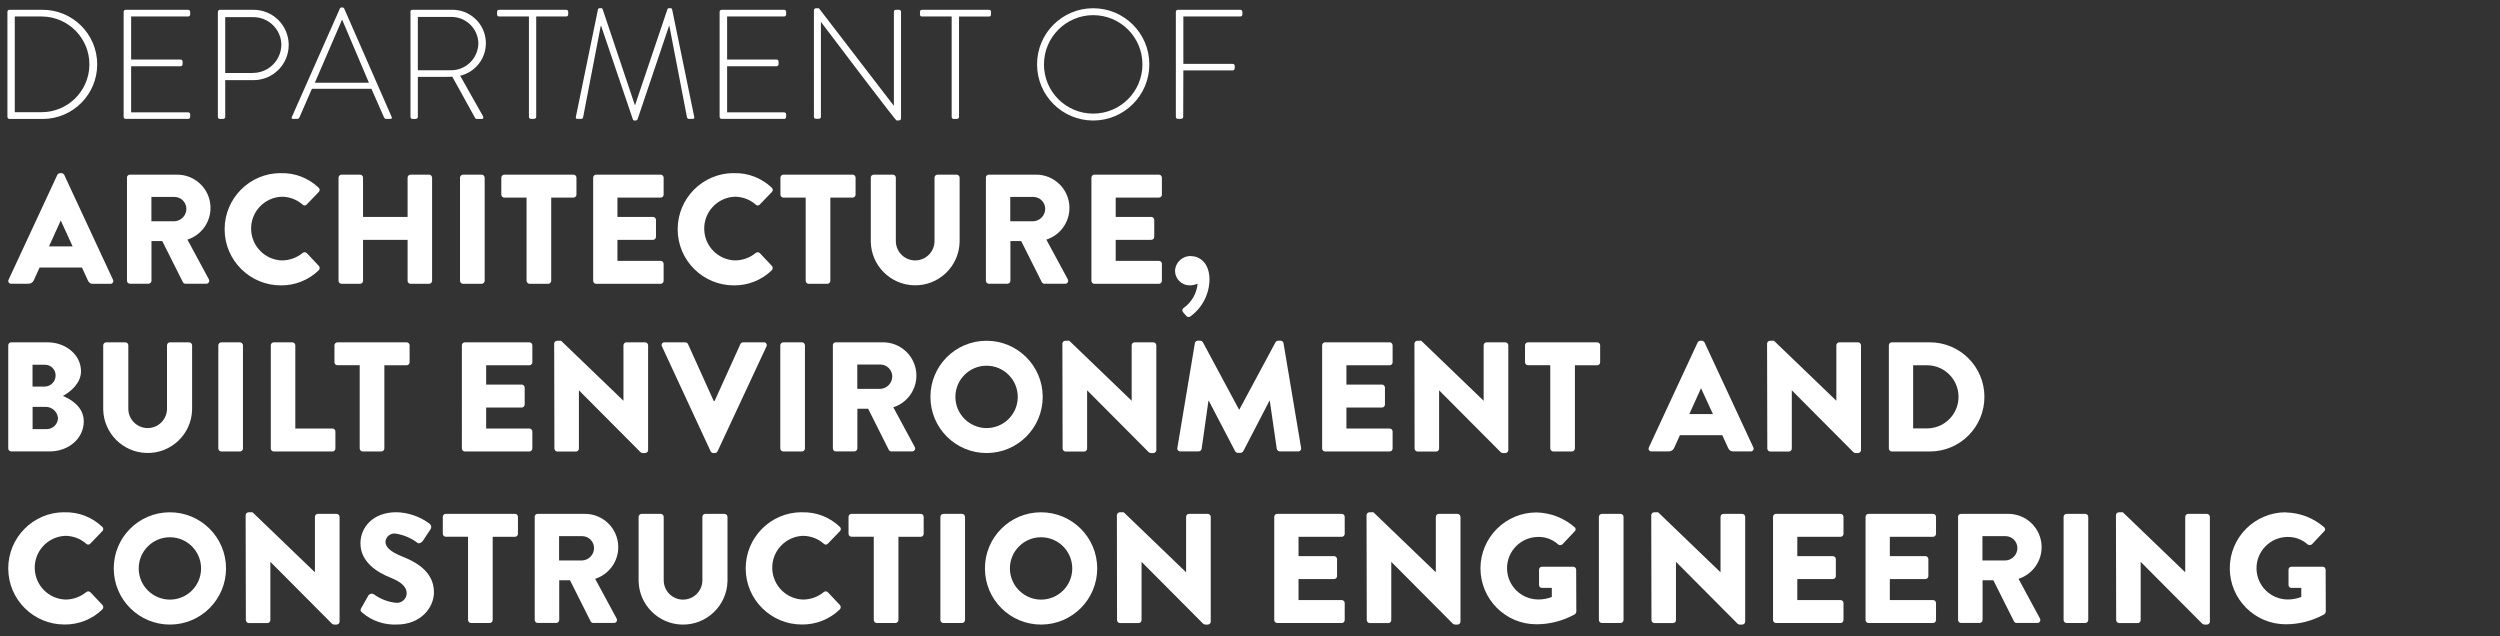 <?xml version="1.0" encoding="UTF-8" standalone="no"?> <svg xmlns:i="&#38;ns_ai;" xmlns:dc="http://purl.org/dc/elements/1.1/" xmlns:cc="http://creativecommons.org/ns#" xmlns:rdf="http://www.w3.org/1999/02/22-rdf-syntax-ns#" xmlns:svg="http://www.w3.org/2000/svg" xmlns="http://www.w3.org/2000/svg" xmlns:xlink="http://www.w3.org/1999/xlink" height="85.67" width="336.67" xml:space="preserve" viewBox="0 0 336.67 85.67" y="0px" x="0px" id="Livello_1" version="1.1"><rect x="0" y="0" width="336.67" height="85.67" fill="#333333" stroke="none"/><defs id="defs153"> <defs id="defs5"> <rect height="83.12" width="363.89" y="1" x="1" id="SVGID_1_"></rect> </defs> <clipPath id="SVGID_00000065782413184724662010000017281348287418925738_"> <use height="100%" width="100%" y="0" x="0" id="use7" style="overflow:visible" xlink:href="#SVGID_1_"></use> </clipPath> </defs> <style id="style2" type="text/css"> .st0{clip-path:url(#SVGID_00000013152379215062037480000018025623193215904943_);fill:#010102;} </style> <g transform="translate(0,1.8310547e-6)" i:extraneous="self" id="g146"> <path id="path10" clip-path="url(#SVGID_00000065782413184724662010000017281348287418925738_)" d="M 5.53,15.11 C 9.09,15.14 12,12.29 12.04,8.73 12.07,5.17 9.22,2.26 5.66,2.22 c -0.04,0 -0.08,0 -0.13,0 H 1.99 V 15.11 Z M 1,1.59 C 1,1.45 1.11,1.33 1.25,1.32 H 5.7 c 4.06,-0.02 7.37,3.25 7.39,7.31 0.02,4.06 -3.25,7.37 -7.31,7.39 -0.03,0 -0.06,0 -0.08,0 H 1.25 C 1.11,16 1,15.88 1,15.74 Z" style="fill:#ffffff"></path><path id="path12" clip-path="url(#SVGID_00000065782413184724662010000017281348287418925738_)" d="m 16.65,1.59 c 0,-0.15 0.12,-0.27 0.27,-0.27 h 8.42 c 0.15,0 0.27,0.12 0.27,0.27 v 0.36 c 0,0.15 -0.12,0.27 -0.27,0.27 h -7.68 v 5.8 h 6.66 c 0.15,0 0.27,0.12 0.27,0.27 v 0.36 c 0,0.15 -0.12,0.27 -0.27,0.27 h -6.66 v 6.21 h 7.68 c 0.15,0 0.27,0.12 0.27,0.27 v 0.34 c 0,0.15 -0.12,0.27 -0.27,0.27 h -8.42 c -0.15,0 -0.27,-0.12 -0.27,-0.27 z" style="fill:#ffffff"></path><path id="path14" clip-path="url(#SVGID_00000065782413184724662010000017281348287418925738_)" d="M 34.09,9.82 C 36.19,9.8 37.88,8.1 37.89,6 37.85,3.93 36.14,2.28 34.07,2.31 h -3.74 v 7.52 h 3.76 z M 29.35,1.59 c 0,-0.15 0.12,-0.27 0.27,-0.27 h 4.51 c 2.61,-0.01 4.74,2.1 4.75,4.72 0.01,2.61 -2.1,4.74 -4.72,4.75 0,0 -0.01,0 -0.01,0 h -3.82 v 4.96 c 0,0.15 -0.13,0.27 -0.34,0.27 h -0.38 c -0.15,0 -0.27,-0.12 -0.27,-0.27 V 1.59 Z" style="fill:#ffffff"></path><path id="path16" clip-path="url(#SVGID_00000065782413184724662010000017281348287418925738_)" d="M 49.68,11.14 46.09,2.68 H 46.05 L 42.4,11.14 Z M 39.3,15.76 45.77,1.15 C 45.82,1.06 45.92,1 46.02,1 h 0.06 c 0.11,-0.01 0.22,0.05 0.27,0.15 l 6.4,14.61 c 0.04,0.13 0.04,0.25 -0.19,0.25 h -0.55 c -0.13,0 -0.24,-0.08 -0.29,-0.19 l -1.7,-3.86 H 42 l -1.68,3.86 c -0.06,0.11 -0.17,0.19 -0.29,0.19 h -0.59 c -0.14,0 -0.2,-0.08 -0.14,-0.25" style="fill:#ffffff"></path><path id="path18" clip-path="url(#SVGID_00000065782413184724662010000017281348287418925738_)" d="m 60.7,9.46 c 2.03,0.03 3.69,-1.6 3.72,-3.62 0,-0.01 0,-0.02 0,-0.03 -0.05,-2 -1.72,-3.58 -3.72,-3.53 -0.01,0 -0.01,0 -0.02,0 H 56.27 V 9.46 Z M 55.26,1.59 c 0,-0.15 0.11,-0.27 0.26,-0.27 0.01,0 0.01,0 0.02,0 h 5.21 c 2.49,-0.1 4.58,1.84 4.68,4.32 0.09,2.15 -1.36,4.06 -3.46,4.56 l 3.07,5.44 c 0.1,0.17 0.06,0.38 -0.15,0.38 h -0.65 c -0.13,0.01 -0.25,-0.07 -0.29,-0.19 l -3.04,-5.5 c -0.27,0.02 -0.5,0.02 -0.78,0.02 h -3.86 v 5.4 c 0,0.15 -0.13,0.27 -0.34,0.27 h -0.38 c -0.15,0 -0.27,-0.12 -0.27,-0.27 V 1.59 Z" style="fill:#ffffff"></path><path id="path20" clip-path="url(#SVGID_00000065782413184724662010000017281348287418925738_)" d="M 71.22,2.22 H 67.21 C 67,2.22 66.94,2.09 66.94,1.91 V 1.59 c -0.01,-0.15 0.11,-0.27 0.26,-0.27 0,0 0.01,0 0.02,0 h 9.03 c 0.15,0 0.27,0.11 0.27,0.25 0,0.01 0,0.01 0,0.02 v 0.36 c 0,0.15 -0.11,0.27 -0.26,0.27 -0.01,0 -0.01,0 -0.02,0 h -4.03 v 13.52 c 0,0.15 -0.13,0.27 -0.34,0.27 H 71.5 c -0.15,0 -0.27,-0.12 -0.27,-0.27 V 2.22 Z" style="fill:#ffffff"></path><path id="path22" clip-path="url(#SVGID_00000065782413184724662010000017281348287418925738_)" d="m 80.53,1.25 c 0.02,-0.08 0.1,-0.14 0.19,-0.15 h 0.23 c 0.1,-0.01 0.18,0.05 0.21,0.15 l 4.33,12.89 h 0.04 L 89.88,1.25 C 89.91,1.16 89.99,1.1 90.09,1.1 h 0.23 c 0.09,0 0.16,0.06 0.19,0.15 l 2.98,14.49 c 0.04,0.21 -0.04,0.27 -0.23,0.27 h -0.5 C 92.63,16 92.53,15.91 92.51,15.78 L 90.14,3.48 H 90.1 l -4.24,12.58 c -0.05,0.11 -0.17,0.18 -0.29,0.17 h -0.08 c -0.12,0.02 -0.24,-0.05 -0.27,-0.17 L 80.95,3.48 H 80.9 l -2.37,12.3 c -0.02,0.13 -0.12,0.22 -0.25,0.23 h -0.5 c -0.19,0 -0.27,-0.06 -0.23,-0.27 z" style="fill:#ffffff"></path><path id="path24" clip-path="url(#SVGID_00000065782413184724662010000017281348287418925738_)" d="m 96.91,1.59 c 0,-0.15 0.12,-0.27 0.27,-0.27 h 8.42 c 0.15,0 0.27,0.12 0.27,0.27 v 0.36 c 0,0.15 -0.12,0.27 -0.27,0.27 h -7.68 v 5.8 h 6.66 c 0.15,0 0.27,0.12 0.27,0.27 v 0.36 c 0,0.15 -0.12,0.27 -0.27,0.27 h -6.66 v 6.21 h 7.68 c 0.15,0 0.27,0.12 0.27,0.27 v 0.34 c 0,0.15 -0.12,0.27 -0.27,0.27 h -8.42 c -0.15,0 -0.27,-0.12 -0.27,-0.27 z" style="fill:#ffffff"></path><path id="path26" clip-path="url(#SVGID_00000065782413184724662010000017281348287418925738_)" d="m 109.61,1.38 c 0.01,-0.16 0.14,-0.28 0.3,-0.27 0,0 0.01,0 0.01,0 h 0.36 l 10.08,13.12 h 0.02 V 1.59 c 0,-0.15 0.12,-0.27 0.27,-0.27 h 0.42 c 0.15,0 0.27,0.12 0.27,0.27 v 14.36 c 0,0.19 -0.17,0.27 -0.34,0.27 h -0.27 c -0.02,0 -0.19,-0.06 -10.16,-13.25 h -0.02 v 12.76 c 0,0.15 -0.12,0.27 -0.27,0.27 h -0.4 c -0.15,0 -0.27,-0.12 -0.27,-0.27 z" style="fill:#ffffff"></path><path id="path28" clip-path="url(#SVGID_00000065782413184724662010000017281348287418925738_)" d="m 128.17,2.22 h -4.01 c -0.21,0 -0.27,-0.13 -0.27,-0.31 V 1.59 c -0.01,-0.15 0.11,-0.27 0.25,-0.27 0.01,0 0.01,0 0.02,0 h 9.03 c 0.15,0 0.27,0.11 0.27,0.26 0,0.01 0,0.01 0,0.02 v 0.36 c 0,0.15 -0.11,0.27 -0.26,0.27 -0.01,0 -0.01,0 -0.02,0 h -4.03 v 13.52 c 0,0.15 -0.13,0.27 -0.34,0.27 h -0.38 c -0.15,0 -0.27,-0.12 -0.27,-0.27 V 2.22 Z" style="fill:#ffffff"></path><path id="path30" clip-path="url(#SVGID_00000065782413184724662010000017281348287418925738_)" d="m 147.22,15.3 c 3.66,0 6.63,-2.97 6.63,-6.63 0,-3.67 -2.97,-6.63 -6.63,-6.63 -3.66,0 -6.63,2.97 -6.63,6.63 v 0.02 c 0,3.65 2.97,6.62 6.63,6.61 z m 0,-14.19 c 4.17,0 7.56,3.38 7.56,7.56 0,4.17 -3.39,7.56 -7.56,7.56 -4.17,0 -7.55,-3.37 -7.56,-7.54 -0.02,-4.17 3.35,-7.56 7.52,-7.58 0.01,0 0.03,0 0.04,0" style="fill:#ffffff"></path><path id="path32" clip-path="url(#SVGID_00000065782413184724662010000017281348287418925738_)" d="m 158.35,1.59 c 0,-0.15 0.12,-0.27 0.27,-0.27 h 8.42 c 0.15,0 0.27,0.12 0.27,0.27 v 0.36 c 0,0.15 -0.12,0.27 -0.27,0.27 h -7.68 V 8.6 h 6.65 c 0.15,0 0.27,0.12 0.27,0.27 0,0.23 0.04,0.61 -0.27,0.61 h -6.65 l -0.02,6.26 c 0,0.15 -0.13,0.27 -0.34,0.27 h -0.38 c -0.15,0 -0.27,-0.12 -0.27,-0.27 z" style="fill:#ffffff"></path><path id="path34" clip-path="url(#SVGID_00000065782413184724662010000017281348287418925738_)" d="M 9.78,33.18 8.19,29.71 H 8.17 L 6.6,33.18 Z m -8.63,4.5 6.57,-14.13 c 0.07,-0.13 0.2,-0.22 0.36,-0.23 h 0.21 c 0.15,0.01 0.29,0.1 0.36,0.23 l 6.57,14.13 c 0.1,0.18 0.03,0.4 -0.15,0.5 -0.06,0.03 -0.14,0.05 -0.21,0.04 h -2.33 c -0.38,0 -0.55,-0.13 -0.73,-0.53 L 11.04,36.03 H 5.33 l -0.76,1.68 c -0.12,0.31 -0.42,0.51 -0.76,0.5 h -2.3 c -0.2,0.02 -0.38,-0.14 -0.4,-0.34 0,-0.06 0.01,-0.13 0.04,-0.19" style="fill:#ffffff"></path><path id="path36" clip-path="url(#SVGID_00000065782413184724662010000017281348287418925738_)" d="m 23.5,29.8 c 0.89,-0.05 1.6,-0.78 1.6,-1.68 -0.01,-0.88 -0.72,-1.59 -1.6,-1.6 h -3.11 v 3.28 z m -6.41,-5.88 c 0,-0.22 0.18,-0.4 0.4,-0.4 v 0 h 6.28 c 2.48,-0.05 4.53,1.92 4.58,4.39 0.04,1.98 -1.22,3.75 -3.11,4.36 l 2.88,5.33 c 0.12,0.19 0.06,0.43 -0.12,0.55 -0.07,0.04 -0.15,0.07 -0.23,0.06 h -2.79 c -0.14,0 -0.27,-0.07 -0.34,-0.19 L 21.85,32.46 H 20.4 v 5.35 c -0.01,0.22 -0.18,0.39 -0.4,0.4 h -2.5 c -0.22,0 -0.4,-0.18 -0.4,-0.4 v 0 -13.89 z" style="fill:#ffffff"></path><path id="path38" clip-path="url(#SVGID_00000065782413184724662010000017281348287418925738_)" d="m 37.82,23.32 c 1.89,-0.06 3.72,0.65 5.08,1.95 0.17,0.14 0.19,0.38 0.06,0.55 -0.01,0.01 -0.02,0.03 -0.04,0.04 l -1.64,1.7 c -0.14,0.15 -0.38,0.15 -0.52,0 0,0 0,0 0,0 -0.78,-0.69 -1.79,-1.07 -2.83,-1.07 -2.37,0.1 -4.21,2.1 -4.11,4.47 0.1,2.24 1.89,4.03 4.13,4.11 1.03,0 2.02,-0.36 2.81,-1.01 0.16,-0.13 0.4,-0.12 0.55,0.02 l 1.64,1.74 c 0.14,0.17 0.13,0.41 -0.02,0.57 -1.37,1.33 -3.2,2.06 -5.1,2.04 -4.17,0.01 -7.57,-3.37 -7.58,-7.54 -0.01,-4.17 3.36,-7.57 7.54,-7.58 0,0.01 0.02,0.01 0.03,0.01 z" style="fill:#ffffff"></path><path id="path40" clip-path="url(#SVGID_00000065782413184724662010000017281348287418925738_)" d="m 45.59,23.92 c 0.01,-0.22 0.18,-0.39 0.4,-0.4 h 2.5 c 0.22,0 0.4,0.18 0.4,0.4 v 0 5.29 h 6 v -5.29 c 0,-0.22 0.18,-0.4 0.4,-0.4 v 0 h 2.5 c 0.22,0.01 0.39,0.18 0.4,0.4 v 13.9 c -0.01,0.22 -0.18,0.39 -0.4,0.4 h -2.5 c -0.22,0 -0.4,-0.18 -0.4,-0.4 v 0 -5.52 h -6 v 5.52 c 0,0.22 -0.18,0.4 -0.4,0.4 v 0 h -2.5 c -0.22,-0.01 -0.39,-0.18 -0.4,-0.4 z" style="fill:#ffffff"></path><path id="path42" clip-path="url(#SVGID_00000065782413184724662010000017281348287418925738_)" d="m 61.95,23.92 c 0.01,-0.22 0.18,-0.39 0.4,-0.4 h 2.52 c 0.22,0.01 0.39,0.18 0.4,0.4 v 13.9 c -0.01,0.22 -0.18,0.39 -0.4,0.4 h -2.52 c -0.22,-0.01 -0.39,-0.18 -0.4,-0.4 z" style="fill:#ffffff"></path><path id="path44" clip-path="url(#SVGID_00000065782413184724662010000017281348287418925738_)" d="m 70.91,26.61 h -3 c -0.22,0 -0.4,-0.18 -0.4,-0.4 v 0 -2.29 c 0,-0.22 0.18,-0.4 0.4,-0.4 v 0 h 9.32 c 0.22,0 0.4,0.18 0.4,0.4 v 2.29 c 0,0.22 -0.18,0.4 -0.4,0.4 v 0 h -3 v 11.21 c -0.01,0.22 -0.18,0.39 -0.4,0.4 h -2.52 c -0.22,-0.01 -0.39,-0.18 -0.4,-0.4 z" style="fill:#ffffff"></path><path id="path46" clip-path="url(#SVGID_00000065782413184724662010000017281348287418925738_)" d="m 79.88,23.92 c 0,-0.22 0.18,-0.4 0.4,-0.4 v 0 h 8.69 c 0.22,0 0.4,0.18 0.4,0.4 v 0 2.29 c 0,0.22 -0.18,0.4 -0.4,0.4 v 0 h -5.82 v 2.6 h 4.79 c 0.22,0.01 0.39,0.18 0.4,0.4 v 2.29 c 0,0.22 -0.18,0.4 -0.4,0.4 h -4.79 v 2.83 h 5.82 c 0.22,0 0.4,0.18 0.4,0.4 v 2.29 c 0,0.22 -0.18,0.4 -0.4,0.4 h -8.69 c -0.22,0 -0.4,-0.18 -0.4,-0.4 v 0 z" style="fill:#ffffff"></path><path id="path48" clip-path="url(#SVGID_00000065782413184724662010000017281348287418925738_)" d="m 98.84,23.32 c 1.89,-0.06 3.72,0.65 5.08,1.95 0.17,0.14 0.19,0.38 0.06,0.55 -0.01,0.01 -0.02,0.03 -0.04,0.04 l -1.64,1.7 c -0.14,0.15 -0.38,0.15 -0.52,0 0,0 0,0 0,0 -0.78,-0.69 -1.79,-1.07 -2.83,-1.07 -2.37,0.1 -4.21,2.1 -4.11,4.47 0.09,2.24 1.89,4.03 4.13,4.11 1.03,0 2.02,-0.36 2.81,-1.01 0.16,-0.13 0.39,-0.12 0.54,0.02 l 1.64,1.74 c 0.14,0.17 0.13,0.41 -0.02,0.57 -1.36,1.33 -3.2,2.06 -5.1,2.04 -4.17,0.01 -7.57,-3.36 -7.58,-7.54 -0.01,-4.17 3.36,-7.57 7.54,-7.58 0.01,0.01 0.03,0.01 0.04,0.01 z" style="fill:#ffffff"></path><path id="path50" clip-path="url(#SVGID_00000065782413184724662010000017281348287418925738_)" d="m 108.5,26.61 h -3 c -0.22,0 -0.4,-0.18 -0.4,-0.4 v -2.29 c 0,-0.22 0.18,-0.4 0.4,-0.4 v 0 h 9.32 c 0.22,0 0.4,0.18 0.4,0.4 v 0 2.29 c 0,0.22 -0.18,0.4 -0.4,0.4 v 0 h -3 v 11.21 c -0.01,0.22 -0.18,0.39 -0.4,0.4 h -2.52 c -0.22,-0.01 -0.39,-0.18 -0.4,-0.4 z" style="fill:#ffffff"></path><path id="path52" clip-path="url(#SVGID_00000065782413184724662010000017281348287418925738_)" d="m 117.26,23.92 c 0.01,-0.22 0.18,-0.39 0.4,-0.4 h 2.58 c 0.22,0 0.4,0.18 0.4,0.4 v 0 8.5 c -0.02,1.44 1.12,2.62 2.56,2.65 1.44,0.02 2.62,-1.12 2.65,-2.56 0,-0.03 0,-0.06 0,-0.09 v -8.5 c 0,-0.22 0.18,-0.4 0.4,-0.4 h 2.58 c 0.22,0.01 0.39,0.18 0.4,0.4 v 8.67 c -0.08,3.31 -2.83,5.92 -6.13,5.83 -3.19,-0.08 -5.76,-2.65 -5.83,-5.83 v -8.67 z" style="fill:#ffffff"></path><path id="path54" clip-path="url(#SVGID_00000065782413184724662010000017281348287418925738_)" d="m 139.16,29.8 c 0.89,-0.05 1.59,-0.78 1.6,-1.68 -0.01,-0.88 -0.72,-1.59 -1.6,-1.6 h -3.11 v 3.28 z m -6.4,-5.88 c 0,-0.22 0.18,-0.4 0.4,-0.4 h 6.28 c 2.48,-0.05 4.53,1.92 4.58,4.39 0.04,1.98 -1.22,3.75 -3.11,4.36 l 2.88,5.33 c 0.12,0.19 0.06,0.43 -0.12,0.55 -0.07,0.04 -0.15,0.07 -0.23,0.06 h -2.79 c -0.14,0 -0.26,-0.07 -0.34,-0.19 l -2.79,-5.56 h -1.45 v 5.35 c -0.01,0.22 -0.18,0.39 -0.4,0.4 h -2.5 c -0.22,0 -0.4,-0.18 -0.4,-0.4 V 23.92 Z" style="fill:#ffffff"></path><path id="path56" clip-path="url(#SVGID_00000065782413184724662010000017281348287418925738_)" d="m 146.98,23.92 c 0,-0.22 0.18,-0.4 0.4,-0.4 h 8.69 c 0.22,0 0.4,0.18 0.4,0.4 v 0 2.29 c 0,0.22 -0.18,0.4 -0.4,0.4 h -5.82 v 2.6 h 4.79 c 0.22,0.01 0.39,0.18 0.4,0.4 v 2.29 c 0,0.22 -0.18,0.4 -0.4,0.4 v 0 h -4.79 v 2.83 h 5.82 c 0.22,0 0.4,0.18 0.4,0.4 v 2.29 c 0,0.22 -0.18,0.4 -0.4,0.4 h -8.69 c -0.22,0 -0.4,-0.18 -0.4,-0.4 z" style="fill:#ffffff"></path><path id="path58" clip-path="url(#SVGID_00000065782413184724662010000017281348287418925738_)" d="m 160.4,34.49 c 1.03,0 2.48,0.8 2.48,3.17 -0.03,1.94 -0.96,3.76 -2.52,4.91 -0.15,0.16 -0.41,0.17 -0.57,0.01 0,0 -0.01,-0.01 -0.01,-0.01 l -0.44,-0.5 c -0.15,-0.14 -0.16,-0.38 -0.02,-0.53 0.02,-0.02 0.04,-0.04 0.07,-0.06 1.08,-0.76 1.77,-1.96 1.89,-3.28 -0.34,0.15 -0.71,0.23 -1.09,0.23 -1.07,-0.01 -1.94,-0.88 -1.95,-1.95 0.04,-1.14 1,-2.03 2.14,-2 -0.01,0 0,0.01 0.02,0.01" style="fill:#ffffff"></path><path id="path60" clip-path="url(#SVGID_00000065782413184724662010000017281348287418925738_)" d="M 6.3,57.79 C 7.14,57.78 7.82,57.1 7.81,56.26 7.7,55.4 6.96,54.76 6.09,54.79 h -1.7 v 3 z M 6.02,52.06 c 0.82,-0.01 1.48,-0.69 1.47,-1.51 0,-0.79 -0.63,-1.43 -1.42,-1.43 -0.01,0 -0.03,0 -0.05,0 H 4.38 v 2.94 z M 1.11,46.5 c 0,-0.22 0.18,-0.4 0.4,-0.4 v 0 H 6.4 c 2.48,0 4.51,1.7 4.51,3.9 0,1.62 -1.45,2.79 -2.44,3.32 1.11,0.46 2.81,1.49 2.81,3.42 0,2.35 -2.08,4.05 -4.58,4.05 H 1.51 c -0.22,0 -0.4,-0.18 -0.4,-0.4 v 0 z" style="fill:#ffffff"></path><path id="path62" clip-path="url(#SVGID_00000065782413184724662010000017281348287418925738_)" d="m 13.9,46.5 c 0.01,-0.22 0.18,-0.39 0.4,-0.4 h 2.58 c 0.22,0 0.4,0.18 0.4,0.4 v 0 8.5 c -0.02,1.44 1.12,2.62 2.56,2.65 1.44,0.02 2.62,-1.12 2.65,-2.56 0,-0.03 0,-0.06 0,-0.09 v -8.5 c 0,-0.22 0.18,-0.4 0.4,-0.4 h 2.58 c 0.22,0.01 0.39,0.18 0.4,0.4 v 8.67 C 25.79,58.48 23.04,61.09 19.74,61 16.55,60.92 13.98,58.35 13.9,55.17 Z" style="fill:#ffffff"></path><path id="path64" clip-path="url(#SVGID_00000065782413184724662010000017281348287418925738_)" d="m 29.4,46.5 c 0.01,-0.22 0.18,-0.39 0.4,-0.4 h 2.52 c 0.22,0.01 0.39,0.18 0.4,0.4 v 13.9 c -0.01,0.22 -0.18,0.39 -0.4,0.4 H 29.8 c -0.22,-0.01 -0.39,-0.18 -0.4,-0.4 z" style="fill:#ffffff"></path><path id="path66" clip-path="url(#SVGID_00000065782413184724662010000017281348287418925738_)" d="m 36.47,46.5 c 0,-0.22 0.18,-0.4 0.4,-0.4 v 0 h 2.5 c 0.22,0.01 0.39,0.18 0.4,0.4 v 11.21 h 5 c 0.22,0 0.4,0.18 0.4,0.4 v 2.29 c 0,0.22 -0.18,0.4 -0.4,0.4 h -7.9 c -0.22,0 -0.4,-0.18 -0.4,-0.4 v 0 z" style="fill:#ffffff"></path><path id="path68" clip-path="url(#SVGID_00000065782413184724662010000017281348287418925738_)" d="m 48.44,49.18 h -3 c -0.22,0 -0.4,-0.18 -0.4,-0.4 V 46.5 c 0,-0.22 0.18,-0.4 0.4,-0.4 v 0 h 9.32 c 0.22,0 0.4,0.18 0.4,0.4 v 0 2.29 c 0,0.22 -0.18,0.4 -0.4,0.4 v 0 h -3 V 60.4 c -0.01,0.22 -0.18,0.39 -0.4,0.4 h -2.52 c -0.22,-0.01 -0.39,-0.18 -0.4,-0.4 z" style="fill:#ffffff"></path><path id="path70" clip-path="url(#SVGID_00000065782413184724662010000017281348287418925738_)" d="m 62.2,46.5 c 0,-0.22 0.18,-0.4 0.4,-0.4 h 8.69 c 0.22,0 0.4,0.18 0.4,0.4 v 0 2.29 c 0,0.22 -0.18,0.4 -0.4,0.4 h -5.82 v 2.6 h 4.79 c 0.22,0.01 0.39,0.18 0.4,0.4 v 2.29 c 0,0.22 -0.18,0.4 -0.4,0.4 v 0 h -4.79 v 2.83 h 5.82 c 0.22,0 0.4,0.18 0.4,0.4 v 2.29 c 0,0.22 -0.18,0.4 -0.4,0.4 H 62.6 c -0.22,0 -0.4,-0.18 -0.4,-0.4 z" style="fill:#ffffff"></path><path id="path72" clip-path="url(#SVGID_00000065782413184724662010000017281348287418925738_)" d="m 74.63,46.27 c 0.01,-0.21 0.19,-0.38 0.4,-0.38 h 0.53 l 8.38,8.06 h 0.02 V 46.5 c 0,-0.22 0.18,-0.4 0.4,-0.4 v 0 h 2.52 c 0.22,0.01 0.39,0.18 0.4,0.4 v 14.13 c -0.01,0.21 -0.19,0.38 -0.4,0.38 H 86.54 C 86.44,61 86.35,60.96 86.27,60.91 l -8.29,-8.33 h -0.02 v 7.83 c 0,0.22 -0.18,0.4 -0.4,0.4 h -2.5 c -0.22,-0.01 -0.39,-0.18 -0.4,-0.4 z" style="fill:#ffffff"></path><path id="path74" clip-path="url(#SVGID_00000065782413184724662010000017281348287418925738_)" d="m 89.14,46.64 c -0.1,-0.18 -0.03,-0.4 0.15,-0.5 0.06,-0.03 0.14,-0.05 0.21,-0.04 h 2.79 c 0.15,0.01 0.29,0.09 0.36,0.23 l 3.46,7.66 h 0.13 l 3.47,-7.66 c 0.07,-0.14 0.2,-0.23 0.36,-0.23 h 2.79 c 0.2,-0.02 0.38,0.13 0.4,0.34 0.01,0.07 -0.01,0.14 -0.04,0.21 l -6.59,14.13 c -0.07,0.14 -0.2,0.23 -0.36,0.23 h -0.21 c -0.15,0 -0.29,-0.09 -0.36,-0.23 z" style="fill:#ffffff"></path><path id="path76" clip-path="url(#SVGID_00000065782413184724662010000017281348287418925738_)" d="m 105.08,46.5 c 0.01,-0.22 0.18,-0.39 0.4,-0.4 H 108 c 0.22,0.01 0.39,0.18 0.4,0.4 v 13.9 c -0.01,0.22 -0.18,0.39 -0.4,0.4 h -2.52 c -0.22,-0.01 -0.39,-0.18 -0.4,-0.4 z" style="fill:#ffffff"></path><path id="path78" clip-path="url(#SVGID_00000065782413184724662010000017281348287418925738_)" d="m 118.56,52.37 c 0.89,-0.05 1.6,-0.78 1.6,-1.68 -0.01,-0.88 -0.72,-1.59 -1.6,-1.6 h -3.11 v 3.28 z m -6.41,-5.87 c 0,-0.22 0.18,-0.4 0.4,-0.4 h 6.28 c 2.48,-0.05 4.53,1.92 4.58,4.39 0.04,1.98 -1.22,3.75 -3.11,4.36 l 2.88,5.33 c 0.12,0.19 0.06,0.43 -0.12,0.55 -0.07,0.04 -0.15,0.07 -0.23,0.06 h -2.79 c -0.14,0 -0.27,-0.07 -0.34,-0.19 l -2.79,-5.56 h -1.45 v 5.35 c -0.01,0.22 -0.18,0.39 -0.4,0.4 h -2.5 c -0.22,0 -0.4,-0.18 -0.4,-0.4 V 46.5 Z" style="fill:#ffffff"></path><path id="path80" clip-path="url(#SVGID_00000065782413184724662010000017281348287418925738_)" d="m 132.84,57.65 c 2.32,0.01 4.21,-1.86 4.22,-4.18 0.01,-2.32 -1.86,-4.21 -4.18,-4.22 -2.32,-0.01 -4.21,1.86 -4.22,4.18 v 0.04 c 0.02,2.3 1.88,4.16 4.18,4.18 m 0,-11.76 c 4.17,-0.01 7.57,3.36 7.58,7.54 0.01,4.17 -3.36,7.57 -7.54,7.58 -4.18,0.01 -7.57,-3.36 -7.58,-7.54 -0.02,-4.17 3.34,-7.56 7.51,-7.58 0.01,0 0.02,0 0.03,0" style="fill:#ffffff"></path><path id="path82" clip-path="url(#SVGID_00000065782413184724662010000017281348287418925738_)" d="m 143.07,46.27 c 0.01,-0.21 0.18,-0.38 0.4,-0.38 H 144 l 8.38,8.06 h 0.02 V 46.5 c 0,-0.22 0.18,-0.4 0.4,-0.4 v 0 h 2.52 c 0.22,0.01 0.39,0.18 0.4,0.4 v 14.13 c -0.01,0.21 -0.19,0.38 -0.4,0.38 h -0.34 c -0.1,-0.01 -0.19,-0.05 -0.27,-0.1 l -8.29,-8.33 h -0.02 v 7.83 c 0,0.22 -0.18,0.4 -0.4,0.4 h -2.5 c -0.22,-0.01 -0.39,-0.18 -0.4,-0.4 z" style="fill:#ffffff"></path><path id="path84" clip-path="url(#SVGID_00000065782413184724662010000017281348287418925738_)" d="m 160.91,46.22 c 0.03,-0.19 0.19,-0.33 0.38,-0.34 h 0.34 c 0.15,0.01 0.28,0.09 0.36,0.21 l 4.87,9.07 h 0.04 l 4.87,-9.07 c 0.08,-0.12 0.21,-0.2 0.36,-0.21 h 0.34 c 0.19,0.01 0.35,0.15 0.38,0.34 l 2.37,14.11 c 0.04,0.21 -0.09,0.41 -0.3,0.45 -0.03,0.01 -0.06,0.01 -0.1,0.01 h -2.48 c -0.19,-0.01 -0.36,-0.15 -0.4,-0.34 L 171,53.96 h -0.04 l -3.53,6.8 c -0.08,0.13 -0.21,0.21 -0.36,0.23 h -0.38 c -0.15,-0.01 -0.28,-0.1 -0.36,-0.23 l -3.55,-6.8 h -0.04 l -0.92,6.49 c -0.03,0.19 -0.2,0.33 -0.4,0.34 h -2.48 c -0.21,0.01 -0.39,-0.15 -0.4,-0.36 0,-0.03 0,-0.07 0.01,-0.1 z" style="fill:#ffffff"></path><path id="path86" clip-path="url(#SVGID_00000065782413184724662010000017281348287418925738_)" d="m 178.05,46.5 c 0,-0.22 0.18,-0.4 0.4,-0.4 h 8.69 c 0.22,0 0.4,0.18 0.4,0.4 v 0 2.29 c 0,0.22 -0.18,0.4 -0.4,0.4 h -5.82 v 2.6 h 4.79 c 0.22,0.01 0.39,0.18 0.4,0.4 v 2.29 c 0,0.22 -0.18,0.4 -0.4,0.4 v 0 h -4.79 v 2.83 h 5.82 c 0.22,0 0.4,0.18 0.4,0.4 v 2.29 c 0,0.22 -0.18,0.4 -0.4,0.4 h -8.69 c -0.22,0 -0.4,-0.18 -0.4,-0.4 z" style="fill:#ffffff"></path><path id="path88" clip-path="url(#SVGID_00000065782413184724662010000017281348287418925738_)" d="m 190.48,46.27 c 0.01,-0.21 0.19,-0.38 0.4,-0.38 h 0.52 l 8.38,8.06 h 0.02 V 46.5 c 0,-0.22 0.18,-0.4 0.4,-0.4 v 0 h 2.52 c 0.22,0.01 0.39,0.18 0.4,0.4 v 14.13 c -0.01,0.21 -0.19,0.38 -0.4,0.38 h -0.34 c -0.1,-0.01 -0.19,-0.05 -0.27,-0.1 l -8.29,-8.33 h -0.02 v 7.83 c 0,0.22 -0.18,0.4 -0.4,0.4 h -2.5 c -0.22,-0.01 -0.39,-0.18 -0.4,-0.4 z" style="fill:#ffffff"></path><path id="path90" clip-path="url(#SVGID_00000065782413184724662010000017281348287418925738_)" d="m 208.77,49.18 h -3 c -0.22,0 -0.4,-0.18 -0.4,-0.4 V 46.5 c 0,-0.22 0.18,-0.4 0.4,-0.4 v 0 h 9.32 c 0.22,0 0.4,0.18 0.4,0.4 v 0 2.29 c 0,0.22 -0.18,0.4 -0.4,0.4 v 0 h -3 V 60.4 c -0.01,0.22 -0.18,0.39 -0.4,0.4 h -2.52 c -0.22,-0.01 -0.39,-0.18 -0.4,-0.4 z" style="fill:#ffffff"></path><g style="fill:#ffffff" transform="translate(220.898,-23.1)" id="g4812"><path style="fill:#ffffff" d="M 9.78,78.86 8.18,75.39 H 8.17 L 6.6,78.86 Z M 1.15,83.35 7.72,69.22 C 7.8,69.08 7.93,69 8.08,68.99 h 0.21 c 0.15,0.01 0.29,0.1 0.36,0.23 l 6.57,14.13 c 0.1,0.18 0.03,0.4 -0.15,0.5 -0.06,0.03 -0.14,0.05 -0.21,0.04 h -2.33 c -0.38,0 -0.55,-0.13 -0.73,-0.52 L 11.04,81.71 H 5.33 L 4.57,83.39 C 4.45,83.7 4.15,83.9 3.81,83.89 h -2.3 c -0.2,0.02 -0.38,-0.13 -0.4,-0.34 0,-0.06 0.01,-0.14 0.04,-0.2" clip-path="url(#SVGID_00000065782413184724662010000017281348287418925738_)" id="path92"></path><path style="fill:#ffffff" d="m 17.07,69.37 c 0.01,-0.21 0.19,-0.38 0.4,-0.38 H 18 l 8.38,8.06 H 26.4 V 69.6 c 0,-0.22 0.18,-0.4 0.4,-0.4 v 0 h 2.52 c 0.22,0.01 0.39,0.18 0.4,0.4 v 14.13 c -0.01,0.21 -0.19,0.38 -0.4,0.38 h -0.34 c -0.1,-0.01 -0.19,-0.05 -0.27,-0.1 L 20.42,75.68 H 20.4 v 7.83 c 0,0.22 -0.18,0.4 -0.4,0.4 h -2.5 c -0.22,-0.01 -0.39,-0.18 -0.4,-0.4 z" clip-path="url(#SVGID_00000065782413184724662010000017281348287418925738_)" id="path94"></path><path style="fill:#ffffff" d="m 38.76,80.79 c 2.35,-0.09 4.18,-2.06 4.09,-4.41 -0.08,-2.22 -1.87,-4.01 -4.09,-4.09 h -2.02 v 8.5 z M 33.47,69.6 c 0,-0.21 0.17,-0.39 0.38,-0.4 h 5.12 c 4.06,-0.01 7.36,3.27 7.37,7.33 0.01,4.06 -3.27,7.36 -7.32,7.37 -0.02,0 -0.03,0 -0.05,0 h -5.12 c -0.21,-0.01 -0.38,-0.19 -0.38,-0.4 z" clip-path="url(#SVGID_00000065782413184724662010000017281348287418925738_)" id="path96"></path></g><g style="fill:#ffffff" transform="translate(-51.67)" id="g4837"><path style="fill:#ffffff" d="m 60.35,68.99 c 1.89,-0.06 3.72,0.65 5.08,1.95 0.17,0.14 0.19,0.38 0.06,0.55 -0.01,0.01 -0.02,0.03 -0.04,0.04 l -1.64,1.7 c -0.14,0.15 -0.38,0.15 -0.52,0 0,0 0,0 0,0 -0.78,-0.69 -1.79,-1.07 -2.83,-1.07 -2.37,0.1 -4.21,2.1 -4.11,4.47 0.1,2.24 1.89,4.03 4.13,4.11 1.03,0 2.02,-0.36 2.81,-1.01 0.16,-0.13 0.4,-0.12 0.55,0.02 l 1.64,1.74 c 0.14,0.17 0.13,0.41 -0.02,0.57 -1.36,1.33 -3.2,2.06 -5.1,2.04 -4.17,0.01 -7.57,-3.36 -7.58,-7.54 -0.01,-4.17 3.36,-7.57 7.53,-7.58 0.01,0.01 0.03,0.01 0.04,0.01 z" clip-path="url(#SVGID_00000065782413184724662010000017281348287418925738_)" id="path98"></path><path style="fill:#ffffff" d="m 74.53,80.75 c 2.32,0.01 4.21,-1.86 4.22,-4.18 0.01,-2.32 -1.86,-4.21 -4.18,-4.22 -2.32,-0.01 -4.21,1.86 -4.22,4.18 0,0.01 0,0.03 0,0.04 0.01,2.3 1.87,4.16 4.18,4.18 m 0,-11.76 c 4.17,-0.01 7.57,3.36 7.58,7.54 0.01,4.17 -3.36,7.57 -7.54,7.58 -4.17,0.01 -7.57,-3.36 -7.58,-7.54 -0.02,-4.17 3.34,-7.56 7.51,-7.58 0.01,0 0.02,0 0.03,0" clip-path="url(#SVGID_00000065782413184724662010000017281348287418925738_)" id="path100"></path><path style="fill:#ffffff" d="m 84.75,69.37 c 0.01,-0.21 0.19,-0.38 0.4,-0.38 h 0.53 l 8.38,8.06 h 0.02 V 69.6 c 0,-0.22 0.18,-0.4 0.4,-0.4 v 0 H 97 c 0.22,0.01 0.39,0.18 0.4,0.4 v 14.13 c -0.01,0.21 -0.19,0.38 -0.4,0.38 h -0.34 c -0.1,-0.01 -0.19,-0.05 -0.27,-0.1 L 88.1,75.68 h -0.02 v 7.83 c 0,0.22 -0.18,0.4 -0.4,0.4 h -2.5 c -0.22,-0.01 -0.39,-0.18 -0.4,-0.4 z" clip-path="url(#SVGID_00000065782413184724662010000017281348287418925738_)" id="path102"></path><path style="fill:#ffffff" d="m 100.31,81.9 0.99,-1.74 c 0.17,-0.22 0.48,-0.27 0.71,-0.13 0.88,0.64 1.9,1.03 2.98,1.15 0.72,0.07 1.37,-0.45 1.44,-1.17 0,-0.03 0,-0.06 0.01,-0.09 0,-0.88 -0.73,-1.55 -2.16,-2.12 -1.81,-0.71 -4.07,-2.12 -4.07,-4.64 0,-2.08 1.62,-4.18 4.85,-4.18 1.62,0.04 3.2,0.59 4.49,1.57 0.2,0.16 0.25,0.45 0.13,0.67 l -1.07,1.62 c -0.15,0.23 -0.52,0.42 -0.71,0.27 -0.88,-0.67 -1.91,-1.1 -3,-1.26 -0.66,-0.06 -1.25,0.41 -1.32,1.07 0,0.78 0.63,1.36 2.29,2.04 1.64,0.65 4.24,1.93 4.24,4.79 0,2.16 -1.87,4.35 -4.96,4.35 -1.73,0.09 -3.42,-0.49 -4.72,-1.62 -0.22,-0.2 -0.28,-0.28 -0.12,-0.58" clip-path="url(#SVGID_00000065782413184724662010000017281348287418925738_)" id="path104"></path><path style="fill:#ffffff" d="m 114.7,72.28 h -3 c -0.22,0 -0.4,-0.18 -0.4,-0.4 v 0 -2.28 c 0,-0.22 0.18,-0.4 0.4,-0.4 v 0 h 9.32 c 0.22,0 0.4,0.18 0.4,0.4 v 2.29 c 0,0.22 -0.18,0.4 -0.4,0.4 v 0 h -3 V 83.5 c -0.01,0.22 -0.18,0.39 -0.4,0.4 h -2.52 c -0.22,-0.01 -0.39,-0.18 -0.4,-0.4 z" clip-path="url(#SVGID_00000065782413184724662010000017281348287418925738_)" id="path106"></path><path style="fill:#ffffff" d="m 130.07,75.48 c 0.89,-0.05 1.6,-0.78 1.6,-1.68 -0.01,-0.88 -0.72,-1.59 -1.6,-1.6 h -3.11 v 3.28 z m -6.4,-5.88 c 0,-0.22 0.18,-0.4 0.4,-0.4 h 6.28 c 2.48,-0.05 4.53,1.92 4.58,4.39 0.04,1.98 -1.22,3.75 -3.11,4.36 l 2.88,5.33 c 0.12,0.19 0.06,0.43 -0.12,0.55 -0.07,0.04 -0.15,0.07 -0.23,0.06 h -2.79 c -0.14,0 -0.26,-0.07 -0.34,-0.19 l -2.79,-5.56 h -1.45 v 5.35 c -0.01,0.22 -0.18,0.39 -0.4,0.4 h -2.5 c -0.22,0 -0.4,-0.18 -0.4,-0.4 V 69.6 Z" clip-path="url(#SVGID_00000065782413184724662010000017281348287418925738_)" id="path108"></path><path style="fill:#ffffff" d="m 137.67,69.6 c 0.01,-0.22 0.18,-0.39 0.4,-0.4 h 2.58 c 0.22,0 0.4,0.18 0.4,0.4 v 0 8.5 c -0.02,1.44 1.12,2.62 2.56,2.65 1.44,0.02 2.62,-1.12 2.65,-2.56 0,-0.03 0,-0.06 0,-0.09 v -8.5 c 0,-0.22 0.18,-0.4 0.4,-0.4 h 2.58 c 0.22,0.01 0.39,0.18 0.4,0.4 v 8.67 c -0.08,3.31 -2.83,5.92 -6.13,5.84 -3.19,-0.08 -5.76,-2.65 -5.84,-5.84 z" clip-path="url(#SVGID_00000065782413184724662010000017281348287418925738_)" id="path110"></path><path style="fill:#ffffff" d="m 159.68,68.99 c 1.89,-0.06 3.72,0.65 5.08,1.95 0.17,0.14 0.19,0.38 0.06,0.55 -0.01,0.01 -0.02,0.03 -0.04,0.04 l -1.64,1.7 c -0.14,0.15 -0.38,0.15 -0.52,0 0,0 0,0 0,0 -0.78,-0.69 -1.79,-1.07 -2.84,-1.07 -2.37,0.1 -4.21,2.1 -4.11,4.47 0.1,2.24 1.89,4.03 4.13,4.11 1.03,0 2.02,-0.36 2.81,-1.01 0.16,-0.13 0.39,-0.12 0.54,0.02 l 1.64,1.74 c 0.14,0.17 0.13,0.41 -0.02,0.57 -1.37,1.33 -3.2,2.06 -5.1,2.04 -4.17,0.01 -7.57,-3.36 -7.58,-7.54 -0.01,-4.17 3.36,-7.57 7.53,-7.58 0.03,0.01 0.04,0.01 0.06,0.01 z" clip-path="url(#SVGID_00000065782413184724662010000017281348287418925738_)" id="path112"></path><path style="fill:#ffffff" d="m 169.34,72.28 h -3 c -0.22,0 -0.4,-0.18 -0.4,-0.4 V 69.6 c 0,-0.22 0.18,-0.4 0.4,-0.4 h 9.32 c 0.22,0 0.4,0.18 0.4,0.4 v 0 2.29 c 0,0.22 -0.18,0.4 -0.4,0.4 v 0 h -3 V 83.5 c -0.01,0.22 -0.18,0.39 -0.4,0.4 h -2.52 c -0.22,-0.01 -0.39,-0.18 -0.4,-0.4 z" clip-path="url(#SVGID_00000065782413184724662010000017281348287418925738_)" id="path114"></path><path style="fill:#ffffff" d="m 178.31,69.6 c 0.01,-0.22 0.18,-0.39 0.4,-0.4 h 2.52 c 0.22,0.01 0.39,0.18 0.4,0.4 v 13.9 c -0.01,0.22 -0.18,0.39 -0.4,0.4 h -2.52 c -0.22,-0.01 -0.39,-0.18 -0.4,-0.4 z" clip-path="url(#SVGID_00000065782413184724662010000017281348287418925738_)" id="path116"></path><path style="fill:#ffffff" d="m 191.85,80.75 c 2.32,0.01 4.21,-1.86 4.22,-4.18 0.01,-2.32 -1.86,-4.21 -4.18,-4.22 -2.32,-0.01 -4.21,1.86 -4.22,4.18 v 0.04 c 0.02,2.3 1.88,4.16 4.18,4.18 m 0,-11.76 c 4.17,-0.01 7.57,3.36 7.58,7.54 0.01,4.17 -3.36,7.57 -7.54,7.58 -4.18,0.01 -7.57,-3.36 -7.58,-7.54 v 0 c -0.02,-4.17 3.34,-7.56 7.51,-7.58 0.01,0 0.02,0 0.03,0" clip-path="url(#SVGID_00000065782413184724662010000017281348287418925738_)" id="path118"></path><path style="fill:#ffffff" d="m 202.08,69.37 c 0.01,-0.21 0.19,-0.38 0.4,-0.38 H 203 l 8.38,8.06 h 0.02 V 69.6 c 0,-0.22 0.18,-0.4 0.4,-0.4 v 0 h 2.52 c 0.22,0.01 0.39,0.18 0.4,0.4 v 14.13 c -0.01,0.21 -0.19,0.38 -0.4,0.38 h -0.34 c -0.1,-0.01 -0.19,-0.05 -0.27,-0.1 l -8.29,-8.33 h -0.02 v 7.83 c 0,0.22 -0.18,0.4 -0.4,0.4 h -2.5 c -0.22,-0.01 -0.39,-0.18 -0.4,-0.4 z" clip-path="url(#SVGID_00000065782413184724662010000017281348287418925738_)" id="path120"></path><path style="fill:#ffffff" d="m 223.27,69.6 c 0,-0.22 0.18,-0.4 0.4,-0.4 v 0 h 8.69 c 0.22,0 0.4,0.18 0.4,0.4 v 0 2.29 c 0,0.22 -0.18,0.4 -0.4,0.4 v 0 h -5.82 v 2.6 h 4.79 c 0.22,0.01 0.39,0.18 0.4,0.4 v 2.29 c 0,0.22 -0.18,0.4 -0.4,0.4 h -4.79 v 2.83 h 5.82 c 0.22,0 0.4,0.18 0.4,0.4 v 2.29 c 0,0.22 -0.18,0.4 -0.4,0.4 h -8.69 c -0.22,0 -0.4,-0.18 -0.4,-0.4 v 0 z" clip-path="url(#SVGID_00000065782413184724662010000017281348287418925738_)" id="path122"></path><path style="fill:#ffffff" d="m 235.7,69.37 c 0.01,-0.21 0.18,-0.38 0.4,-0.38 h 0.53 l 8.38,8.06 h 0.02 V 69.6 c 0,-0.22 0.18,-0.4 0.4,-0.4 v 0 h 2.52 c 0.22,0.01 0.39,0.18 0.4,0.4 v 14.13 c -0.01,0.21 -0.19,0.38 -0.4,0.38 h -0.34 c -0.1,-0.01 -0.19,-0.05 -0.27,-0.1 l -8.29,-8.33 h -0.02 v 7.83 c 0,0.22 -0.18,0.4 -0.4,0.4 h -2.5 c -0.22,-0.01 -0.39,-0.18 -0.4,-0.4 z" clip-path="url(#SVGID_00000065782413184724662010000017281348287418925738_)" id="path124"></path><path style="fill:#ffffff" d="m 258.58,69.01 c 1.89,0.04 3.7,0.74 5.12,1.97 0.17,0.12 0.21,0.35 0.09,0.51 -0.01,0.02 -0.03,0.04 -0.05,0.05 l -1.66,1.76 c -0.16,0.14 -0.4,0.15 -0.57,0.02 -0.75,-0.68 -1.74,-1.05 -2.75,-1.01 -2.33,0.04 -4.18,1.96 -4.14,4.28 0.04,2.28 1.88,4.11 4.16,4.14 0.64,0.01 1.27,-0.1 1.87,-0.34 v -1.22 h -1.32 c -0.21,0.01 -0.39,-0.15 -0.4,-0.36 0,-0.01 0,-0.01 0,-0.01 v -2.08 c -0.01,-0.21 0.16,-0.39 0.37,-0.4 0.01,0 0.02,0 0.03,0 h 4.22 c 0.21,0.01 0.38,0.19 0.38,0.4 l 0.02,5.65 c -0.01,0.13 -0.07,0.25 -0.17,0.34 -1.59,0.89 -3.38,1.36 -5.21,1.36 -4.16,0 -7.53,-3.38 -7.53,-7.55 0.02,-4.14 3.39,-7.51 7.54,-7.51" clip-path="url(#SVGID_00000065782413184724662010000017281348287418925738_)" id="path126"></path><path style="fill:#ffffff" d="m 266.99,69.6 c 0.01,-0.22 0.18,-0.39 0.4,-0.4 h 2.52 c 0.22,0.01 0.39,0.18 0.4,0.4 v 13.9 c -0.01,0.22 -0.18,0.39 -0.4,0.4 h -2.52 c -0.22,-0.01 -0.39,-0.18 -0.4,-0.4 z" clip-path="url(#SVGID_00000065782413184724662010000017281348287418925738_)" id="path128"></path><path style="fill:#ffffff" d="m 274.04,69.37 c 0.01,-0.21 0.18,-0.38 0.4,-0.38 h 0.53 l 8.38,8.06 h 0.02 V 69.6 c 0,-0.22 0.18,-0.4 0.4,-0.4 v 0 h 2.52 c 0.22,0.01 0.39,0.18 0.4,0.4 v 14.13 c -0.01,0.21 -0.19,0.38 -0.4,0.38 h -0.34 c -0.1,-0.01 -0.19,-0.05 -0.27,-0.1 l -8.29,-8.33 h -0.02 v 7.83 c 0,0.22 -0.18,0.4 -0.4,0.4 h -2.5 c -0.22,-0.01 -0.39,-0.18 -0.4,-0.4 z" clip-path="url(#SVGID_00000065782413184724662010000017281348287418925738_)" id="path130"></path><path style="fill:#ffffff" d="m 290.44,69.6 c 0,-0.22 0.18,-0.4 0.4,-0.4 v 0 h 8.69 c 0.22,0 0.4,0.18 0.4,0.4 v 0 2.29 c 0,0.22 -0.18,0.4 -0.4,0.4 v 0 h -5.82 v 2.6 h 4.79 c 0.22,0.01 0.39,0.18 0.4,0.4 v 2.29 c 0,0.22 -0.18,0.4 -0.4,0.4 h -4.79 v 2.83 h 5.82 c 0.22,0 0.4,0.18 0.4,0.4 v 2.29 c 0,0.22 -0.18,0.4 -0.4,0.4 h -8.69 c -0.22,0 -0.4,-0.18 -0.4,-0.4 v 0 z" clip-path="url(#SVGID_00000065782413184724662010000017281348287418925738_)" id="path132"></path><path style="fill:#ffffff" d="m 302.9,69.6 c 0,-0.22 0.18,-0.4 0.4,-0.4 v 0 h 8.69 c 0.22,0 0.4,0.18 0.4,0.4 v 0 2.29 c 0,0.22 -0.18,0.4 -0.4,0.4 v 0 h -5.82 v 2.6 h 4.79 c 0.22,0.01 0.39,0.18 0.4,0.4 v 2.29 c 0,0.22 -0.18,0.4 -0.4,0.4 h -4.79 v 2.83 h 5.82 c 0.22,0 0.4,0.18 0.4,0.4 v 2.29 c 0,0.22 -0.18,0.4 -0.4,0.4 h -8.69 c -0.22,0 -0.4,-0.18 -0.4,-0.4 v 0 z" clip-path="url(#SVGID_00000065782413184724662010000017281348287418925738_)" id="path134"></path><path style="fill:#ffffff" d="m 321.75,75.48 c 0.89,-0.05 1.6,-0.78 1.6,-1.68 -0.01,-0.88 -0.72,-1.59 -1.6,-1.6 h -3.11 v 3.28 z m -6.4,-5.88 c 0,-0.22 0.18,-0.4 0.4,-0.4 h 6.28 c 2.48,-0.05 4.53,1.92 4.58,4.39 0.04,1.98 -1.22,3.75 -3.11,4.36 l 2.88,5.33 c 0.12,0.19 0.06,0.43 -0.12,0.55 -0.07,0.04 -0.15,0.07 -0.23,0.06 h -2.79 c -0.14,0 -0.27,-0.07 -0.34,-0.19 l -2.79,-5.56 h -1.45 v 5.35 c -0.01,0.22 -0.18,0.39 -0.4,0.4 h -2.5 c -0.22,0 -0.4,-0.18 -0.4,-0.4 V 69.6 Z" clip-path="url(#SVGID_00000065782413184724662010000017281348287418925738_)" id="path136"></path><path style="fill:#ffffff" d="m 329.57,69.6 c 0.01,-0.22 0.18,-0.39 0.4,-0.4 h 2.52 c 0.22,0.01 0.39,0.18 0.4,0.4 v 13.9 c -0.01,0.22 -0.18,0.39 -0.4,0.4 h -2.52 c -0.22,-0.01 -0.39,-0.18 -0.4,-0.4 z" clip-path="url(#SVGID_00000065782413184724662010000017281348287418925738_)" id="path138"></path><path style="fill:#ffffff" d="m 336.62,69.37 c 0.01,-0.21 0.18,-0.38 0.4,-0.38 h 0.53 l 8.38,8.06 h 0.02 V 69.6 c 0,-0.22 0.18,-0.4 0.4,-0.4 v 0 h 2.52 c 0.22,0.01 0.39,0.18 0.4,0.4 v 14.13 c -0.01,0.21 -0.19,0.38 -0.4,0.38 h -0.34 c -0.1,-0.01 -0.19,-0.05 -0.27,-0.1 l -8.29,-8.33 h -0.02 v 7.83 c 0,0.22 -0.18,0.4 -0.4,0.4 h -2.5 c -0.22,-0.01 -0.39,-0.18 -0.4,-0.4 z" clip-path="url(#SVGID_00000065782413184724662010000017281348287418925738_)" id="path140"></path><path style="fill:#ffffff" d="m 359.51,69.01 c 1.89,0.04 3.7,0.74 5.12,1.97 0.17,0.12 0.21,0.35 0.09,0.51 -0.01,0.02 -0.03,0.04 -0.05,0.05 l -1.66,1.76 c -0.16,0.14 -0.4,0.15 -0.57,0.02 -0.75,-0.68 -1.74,-1.04 -2.75,-1.01 -2.33,0.04 -4.18,1.96 -4.14,4.28 0.04,2.28 1.88,4.11 4.16,4.14 0.64,0.01 1.27,-0.1 1.87,-0.34 v -1.22 h -1.32 c -0.21,0.01 -0.39,-0.15 -0.4,-0.36 0,-0.01 0,-0.01 0,-0.01 v -2.08 c -0.01,-0.21 0.16,-0.39 0.37,-0.4 0.01,0 0.02,0 0.03,0 h 4.22 c 0.21,0.01 0.38,0.19 0.38,0.4 l 0.02,5.65 c -0.01,0.13 -0.07,0.25 -0.17,0.34 -1.59,0.89 -3.38,1.36 -5.21,1.36 -4.16,0.01 -7.54,-3.37 -7.55,-7.53 -0.01,-4.16 3.36,-7.54 7.53,-7.55 0.02,0.02 0.02,0.02 0.03,0.02 z" clip-path="url(#SVGID_00000065782413184724662010000017281348287418925738_)" id="path142"></path></g> </g> </svg> 
